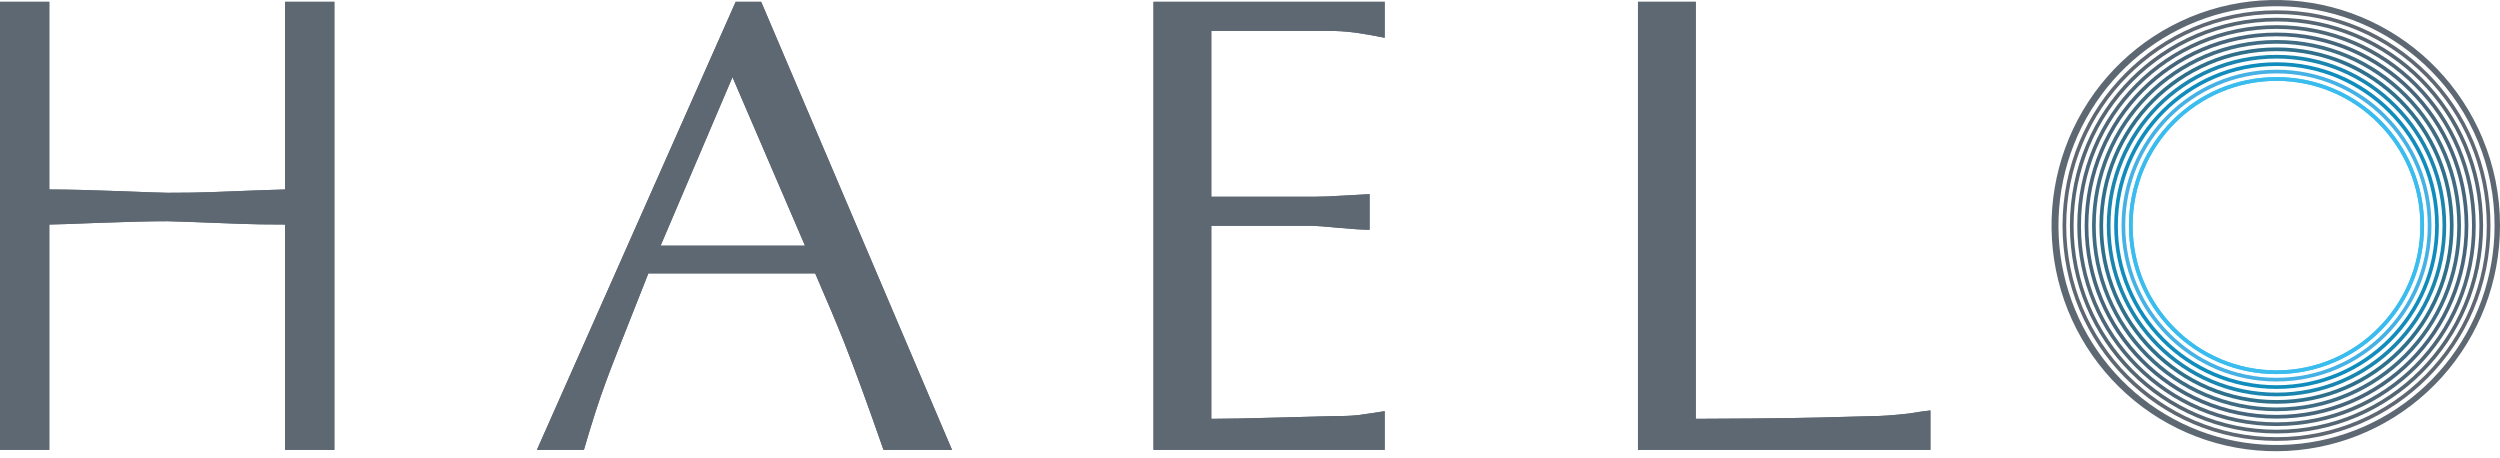 <svg width="180" height="33" viewBox="0 0 180 33" fill="none" xmlns="http://www.w3.org/2000/svg">
<path d="M40.247 32.392L40.249 32.392L40.251 32.392H42.041C42.622 30.397 43.144 28.779 43.607 27.538C43.827 26.904 44.852 24.287 46.681 19.686H58.695C59.577 21.717 60.271 23.367 60.776 24.636C61.552 26.605 62.497 29.19 63.612 32.392H66.165L66.168 32.392L66.17 32.392H68.546L54.803 0.128H52.97L38.657 32.392H40.247ZM52.739 5.553L57.96 17.688H47.563L52.739 5.553Z" fill="#5E6873"/>
<path d="M1.772 32.392L1.774 32.392L1.775 32.392H3.549V16.165C3.898 16.165 5.08 16.125 7.097 16.046C9.113 15.968 10.767 15.928 12.057 15.928C12.352 15.928 14.113 15.991 17.339 16.117C18.146 16.149 19.208 16.165 20.525 16.165V32.392H22.298L22.3 32.392L22.301 32.392H24.074V0.128H22.3L22.3 0.128L22.299 0.128H20.525V13.643C20.203 13.643 18.428 13.707 15.203 13.833C14.396 13.865 13.347 13.881 12.057 13.881C11.788 13.881 10.639 13.841 8.609 13.762C6.579 13.684 4.892 13.644 3.549 13.643V0.128H1.775L1.774 0.128L1.773 0.128H0V32.392H1.772Z" fill="#5E6873"/>
<path d="M138.99 29.552C138.616 29.59 138.103 29.663 137.432 29.775C136.327 29.902 135.397 29.965 134.641 29.965C134.514 29.965 133.308 29.997 131.022 30.061C128.736 30.125 123.105 30.156 122.096 30.156V0.128H120.016L120.015 0.128L120.014 0.128H117.934V32.392H138.99V29.552Z" fill="#5E6873"/>
<path d="M95.775 29.965C95.648 29.965 94.442 29.997 92.156 30.061C89.87 30.125 88.223 30.156 87.214 30.156V16.26H94.545C94.765 16.26 95.38 16.308 96.389 16.403C97.32 16.491 98.055 16.537 98.61 16.543V13.979C98.319 13.988 97.763 14.019 96.933 14.072C95.94 14.136 95.144 14.167 94.545 14.167H87.214V2.223H95.586C96.234 2.22 96.882 2.26 97.525 2.342C98.091 2.416 98.82 2.543 99.697 2.718V0.128H83.052V32.392H99.697V29.605C98.734 29.756 98.073 29.852 97.714 29.894C97.304 29.942 96.658 29.965 95.775 29.965Z" fill="#5E6873"/>
<path d="M40.247 32.392L40.249 32.392L40.251 32.392H42.041C42.622 30.397 43.144 28.779 43.607 27.538C43.827 26.904 44.852 24.287 46.681 19.686H58.695C59.577 21.717 60.271 23.367 60.776 24.636C61.552 26.605 62.497 29.19 63.612 32.392H66.165L66.168 32.392L66.17 32.392H68.546L54.803 0.128H52.97L38.657 32.392H40.247ZM52.739 5.553L57.96 17.688H47.563L52.739 5.553Z" fill="#5E6873"/>
<path d="M1.772 32.392L1.774 32.392L1.775 32.392H3.549V16.165C3.898 16.165 5.08 16.125 7.097 16.046C9.113 15.968 10.767 15.928 12.057 15.928C12.352 15.928 14.113 15.991 17.339 16.117C18.146 16.149 19.208 16.165 20.525 16.165V32.392H22.298L22.3 32.392L22.301 32.392H24.074V0.128H22.3L22.3 0.128L22.299 0.128H20.525V13.643C20.203 13.643 18.428 13.707 15.203 13.833C14.396 13.865 13.347 13.881 12.057 13.881C11.788 13.881 10.639 13.841 8.609 13.762C6.579 13.684 4.892 13.644 3.549 13.643V0.128H1.775L1.774 0.128L1.773 0.128H0V32.392H1.772Z" fill="#5E6873"/>
<path d="M138.99 29.552C138.616 29.59 138.103 29.663 137.432 29.775C136.327 29.902 135.397 29.965 134.641 29.965C134.514 29.965 133.308 29.997 131.022 30.061C128.736 30.125 123.105 30.156 122.096 30.156V0.128H120.016L120.015 0.128L120.014 0.128H117.934V32.392H138.99V29.552Z" fill="#5E6873"/>
<path d="M95.775 29.965C95.648 29.965 94.442 29.997 92.156 30.061C89.87 30.125 88.223 30.156 87.214 30.156V16.26H94.545C94.765 16.26 95.38 16.308 96.389 16.403C97.32 16.491 98.055 16.537 98.61 16.543V13.979C98.319 13.988 97.763 14.019 96.933 14.072C95.94 14.136 95.144 14.167 94.545 14.167H87.214V2.223H95.586C96.234 2.22 96.882 2.26 97.525 2.342C98.091 2.416 98.82 2.543 99.697 2.718V0.128H83.052V32.392H99.697V29.605C98.734 29.756 98.073 29.852 97.714 29.894C97.304 29.942 96.658 29.965 95.775 29.965Z" fill="#5E6873"/>
<path d="M163.908 0.743C155.4 0.743 148.502 7.683 148.502 16.243C148.502 24.804 155.4 31.744 163.908 31.744C172.417 31.744 179.314 24.804 179.314 16.243C179.314 7.683 172.417 0.743 163.908 0.743ZM163.908 31.476C155.547 31.476 148.768 24.656 148.768 16.243C148.768 7.83 155.547 1.01 163.908 1.01C172.27 1.01 179.048 7.83 179.048 16.243C179.048 24.656 172.27 31.476 163.908 31.476Z" fill="#5F6772"/>
<path d="M163.908 1.278C155.693 1.278 149.034 7.978 149.034 16.244C149.034 24.509 155.693 31.209 163.908 31.209C172.123 31.209 178.783 24.509 178.783 16.244C178.783 7.978 172.123 1.278 163.908 1.278ZM163.908 30.942C155.84 30.942 149.299 24.361 149.299 16.244C149.299 8.126 155.84 1.545 163.908 1.545C171.977 1.545 178.517 8.126 178.517 16.244C178.517 24.361 171.977 30.942 163.908 30.942Z" fill="#566572"/>
<path d="M163.908 1.812C155.987 1.812 149.565 8.274 149.565 16.244C149.565 24.214 155.987 30.675 163.908 30.675C171.83 30.675 178.252 24.214 178.252 16.244C178.252 8.274 171.83 1.812 163.908 1.812ZM163.908 30.408C156.133 30.408 149.83 24.067 149.83 16.244C149.83 8.421 156.133 2.08 163.908 2.08C171.683 2.08 177.986 8.421 177.986 16.244C177.986 24.067 171.683 30.408 163.908 30.408Z" fill="#4F6677"/>
<path d="M163.908 2.347C156.28 2.347 150.096 8.569 150.096 16.244C150.096 23.919 156.28 30.141 163.908 30.141C171.537 30.141 177.721 23.919 177.721 16.244C177.721 8.569 171.537 2.347 163.908 2.347ZM163.908 29.873C156.427 29.873 150.362 23.771 150.362 16.244C150.362 8.716 156.427 2.614 163.908 2.614C171.39 2.614 177.455 8.716 177.455 16.244C177.455 23.771 171.39 29.873 163.908 29.873Z" fill="#46657A"/>
<path d="M163.909 2.881C156.574 2.881 150.628 8.863 150.628 16.243C150.628 23.623 156.574 29.606 163.909 29.606C171.244 29.606 177.19 23.623 177.19 16.243C177.19 8.863 171.244 2.881 163.909 2.881ZM163.909 29.339C156.72 29.339 150.893 23.476 150.893 16.243C150.893 9.011 156.72 3.148 163.909 3.148C171.097 3.148 176.924 9.011 176.924 16.243C176.924 23.476 171.097 29.339 163.909 29.339Z" fill="#3F6C82"/>
<path d="M163.909 3.415C156.867 3.415 151.159 9.158 151.159 16.243C151.159 23.328 156.867 29.071 163.909 29.071C170.95 29.071 176.659 23.328 176.659 16.243C176.659 9.158 170.95 3.415 163.909 3.415ZM163.909 28.804C157.014 28.804 151.424 23.18 151.424 16.243C151.424 9.306 157.014 3.682 163.909 3.682C170.804 3.682 176.393 9.306 176.393 16.243C176.393 23.18 170.804 28.804 163.909 28.804Z" fill="#306F8A"/>
<path d="M163.908 3.95C157.16 3.95 151.689 9.454 151.689 16.244C151.689 23.034 157.16 28.538 163.908 28.538C170.656 28.538 176.127 23.034 176.127 16.244C176.127 9.454 170.656 3.95 163.908 3.95ZM163.908 28.27C157.307 28.27 151.955 22.886 151.955 16.244C151.955 9.602 157.307 4.217 163.908 4.217C170.51 4.217 175.861 9.602 175.861 16.244C175.861 22.886 170.51 28.27 163.908 28.27Z" fill="#1A86B0"/>
<path d="M163.908 4.484C157.453 4.484 152.221 9.749 152.221 16.244C152.221 22.738 157.453 28.003 163.908 28.003C170.363 28.003 175.596 22.738 175.596 16.244C175.596 9.749 170.363 4.484 163.908 4.484ZM163.908 27.736C157.6 27.736 152.486 22.591 152.486 16.244C152.486 9.897 157.6 4.752 163.908 4.752C170.216 4.752 175.33 9.897 175.33 16.244C175.33 22.591 170.216 27.736 163.908 27.736Z" fill="#108DBD"/>
<path d="M163.908 5.019C157.747 5.019 152.752 10.044 152.752 16.244C152.752 22.443 157.747 27.468 163.908 27.468C170.07 27.468 175.065 22.443 175.065 16.244C175.065 10.044 170.07 5.019 163.908 5.019ZM163.908 27.201C157.894 27.201 153.018 22.295 153.018 16.244C153.018 10.192 157.894 5.286 163.908 5.286C169.923 5.286 174.799 10.192 174.799 16.244C174.799 22.295 169.923 27.201 163.908 27.201Z" fill="#45B1E4"/>
<path d="M163.909 5.553C158.04 5.553 153.283 10.339 153.283 16.243C153.283 22.147 158.04 26.934 163.909 26.934C169.777 26.934 174.534 22.147 174.534 16.243C174.534 10.339 169.777 5.553 163.909 5.553ZM163.909 26.667C158.187 26.667 153.549 22 153.549 16.243C153.549 10.487 158.187 5.82 163.909 5.82C169.63 5.82 174.268 10.487 174.268 16.243C174.268 22 169.63 26.667 163.909 26.667Z" fill="#3ABEEE"/>
<path d="M163.909 5.553C158.04 5.553 153.283 10.339 153.283 16.243C153.283 22.147 158.04 26.934 163.909 26.934C169.777 26.934 174.534 22.147 174.534 16.243C174.534 10.339 169.777 5.553 163.909 5.553ZM163.909 26.667C158.187 26.667 153.549 22 153.549 16.243C153.549 10.487 158.187 5.82 163.909 5.82C169.63 5.82 174.268 10.487 174.268 16.243C174.268 22 169.63 26.667 163.909 26.667Z" fill="#3ABDEE"/>
<path d="M178.736 9.942C177.182 6.229 174.313 3.229 170.685 1.525C167.057 -0.179 162.929 -0.466 159.103 0.72C155.276 1.906 152.024 4.48 149.978 7.943C147.932 11.405 147.238 15.51 148.03 19.458C148.823 23.407 151.045 26.919 154.266 29.311C157.487 31.704 161.477 32.807 165.461 32.407C169.445 32.006 173.139 30.131 175.826 27.144C178.512 24.157 180 20.272 180 16.244C180.003 14.079 179.573 11.936 178.736 9.942ZM179.608 16.244C179.608 19.898 178.348 23.439 176.044 26.264C173.74 29.089 170.534 31.023 166.971 31.736C163.409 32.449 159.711 31.897 156.508 30.174C153.305 28.452 150.794 25.665 149.404 22.289C148.014 18.913 147.831 15.156 148.885 11.659C149.939 8.162 152.166 5.141 155.186 3.11C158.206 1.08 161.832 0.166 165.447 0.524C169.062 0.883 172.441 2.491 175.009 5.075C176.472 6.538 177.631 8.279 178.42 10.196C179.21 12.113 179.613 14.169 179.608 16.244Z" fill="#5E6873"/>
</svg>
